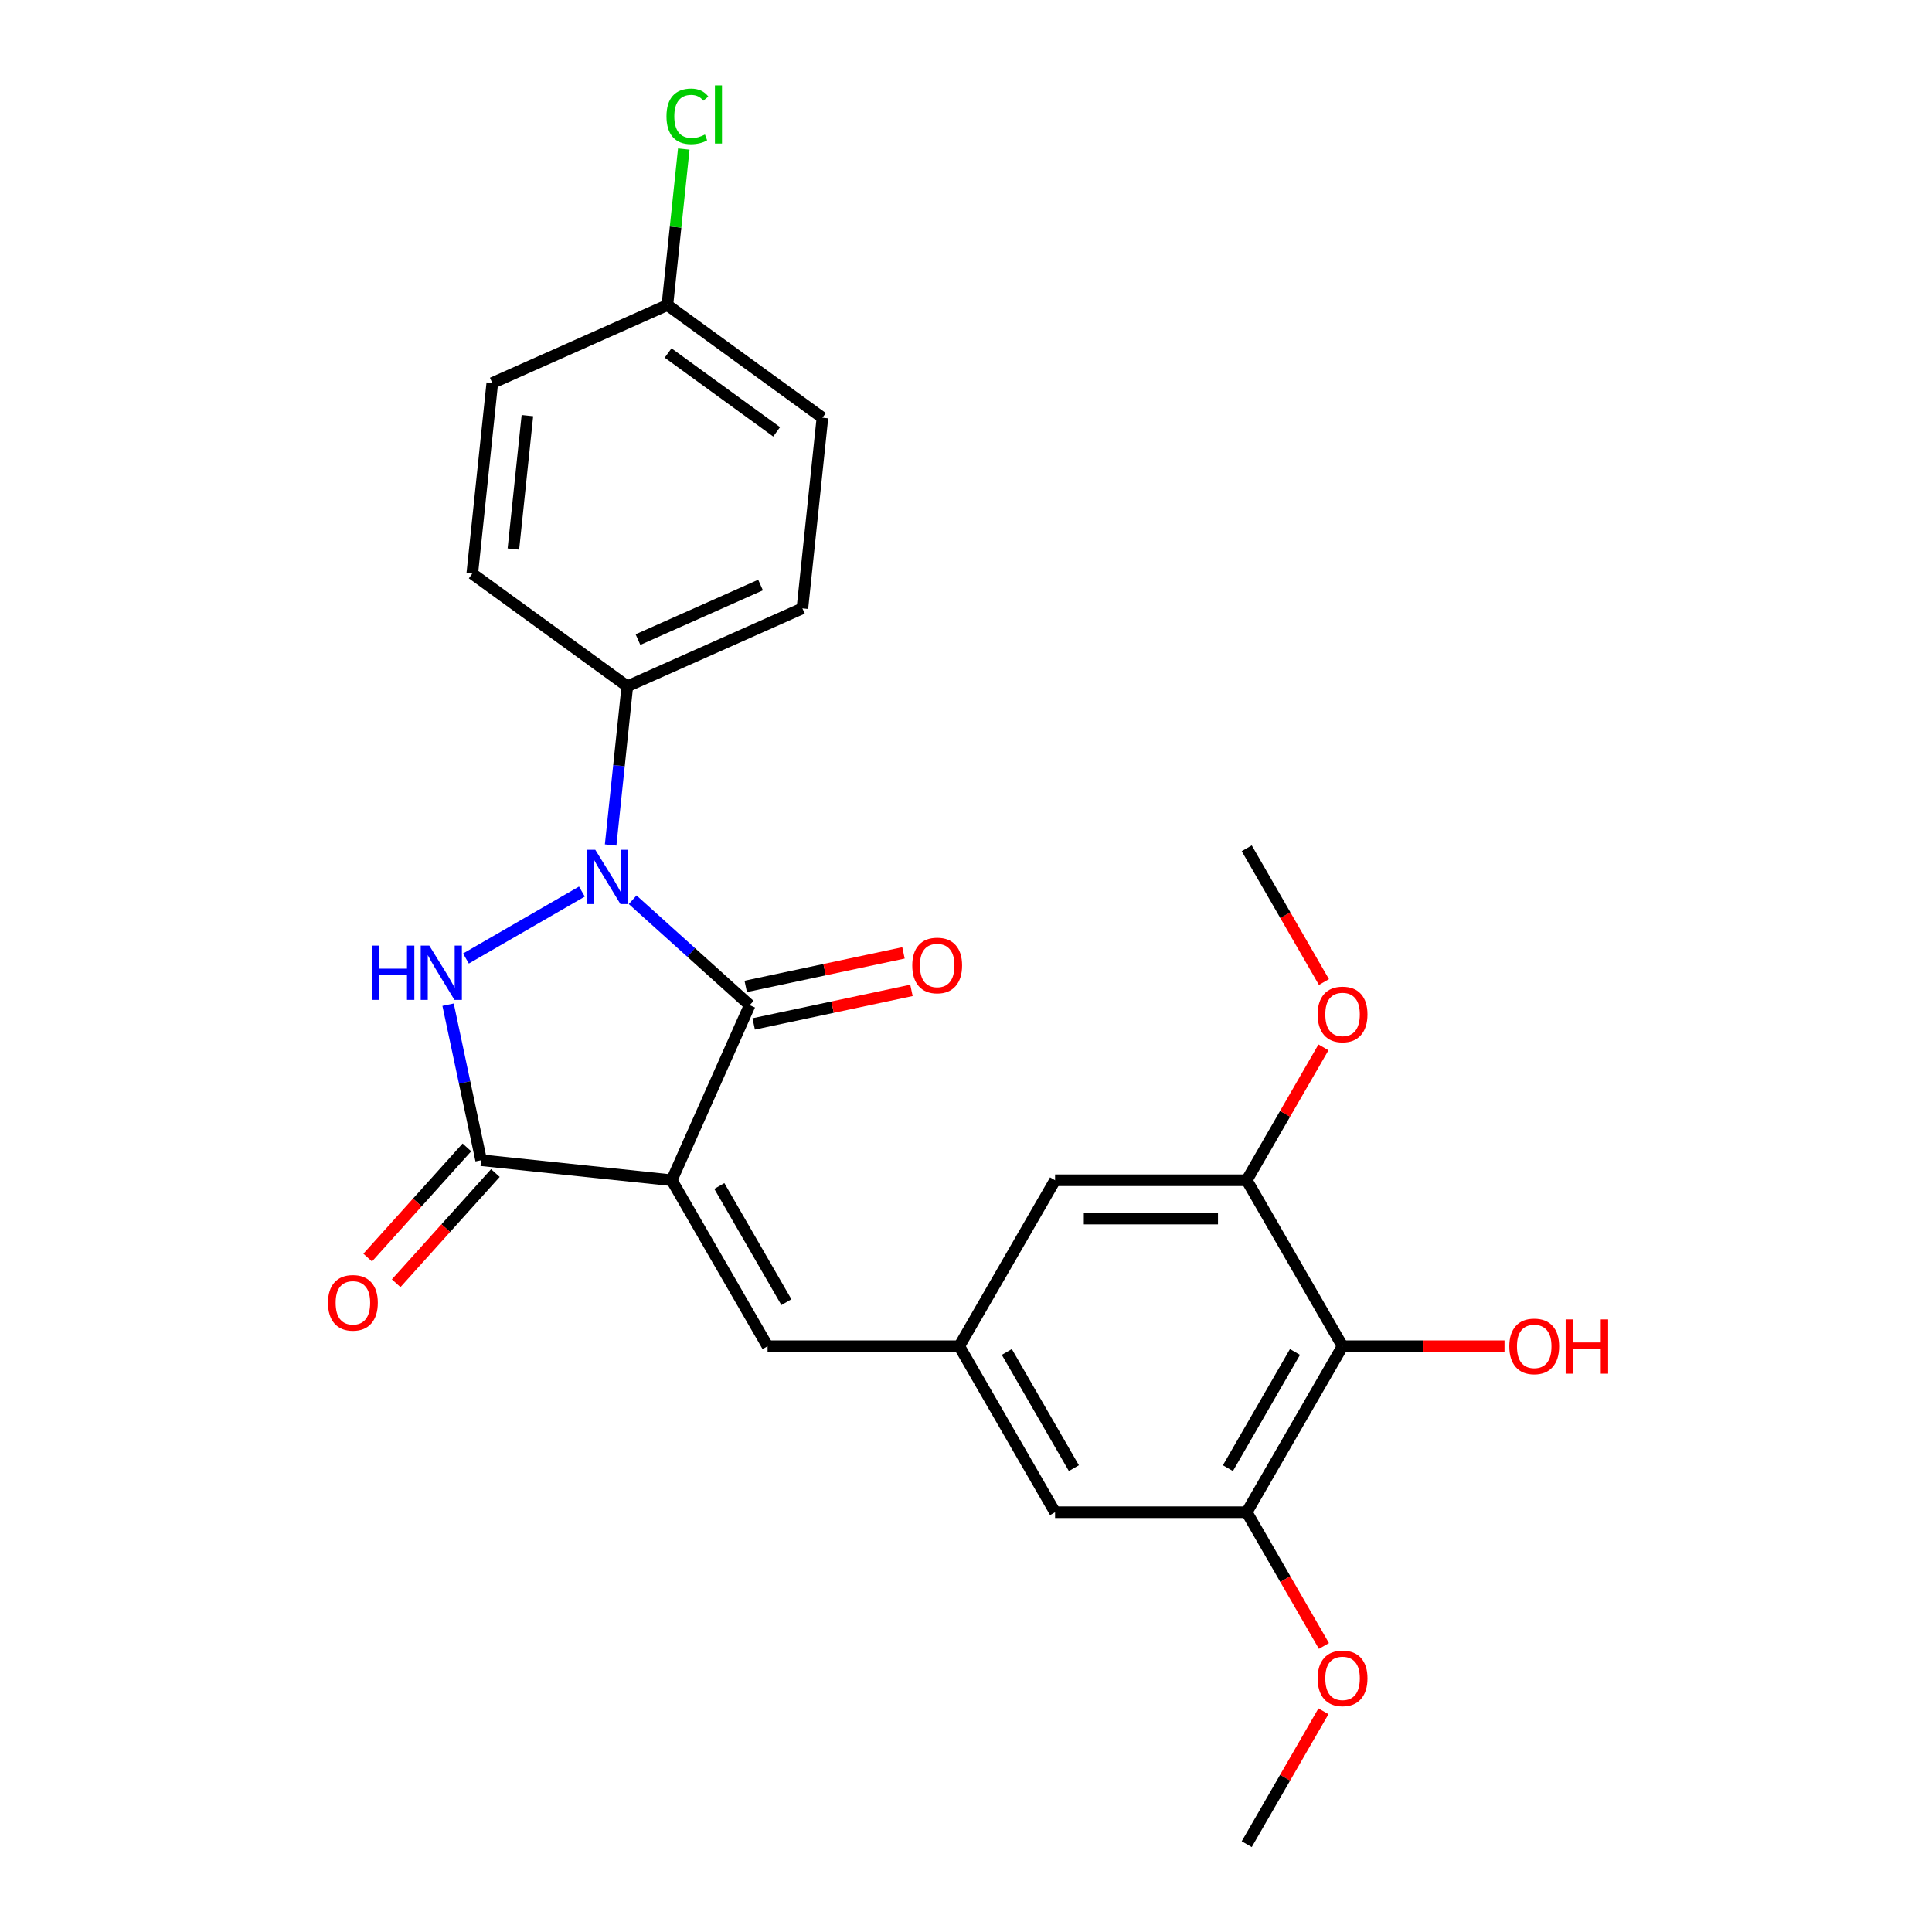 <?xml version='1.0' encoding='iso-8859-1'?>
<svg version='1.1' baseProfile='full'
              xmlns='http://www.w3.org/2000/svg'
                      xmlns:rdkit='http://www.rdkit.org/xml'
                      xmlns:xlink='http://www.w3.org/1999/xlink'
                  xml:space='preserve'
width='1000px' height='1000px' viewBox='0 0 1000 1000'>
<!-- END OF HEADER -->
<rect style='opacity:1.0;fill:#FFFFFF;stroke:none' width='1000' height='1000' x='0' y='0'> </rect>
<path class='bond-1' d='M 347.697,610.896 L 388.047,520.27' style='fill:none;fill-rule:evenodd;stroke:#000000;stroke-width:6px;stroke-linecap:butt;stroke-linejoin:miter;stroke-opacity:1' />
<path class='bond-3' d='M 347.697,610.896 L 249.038,600.527' style='fill:none;fill-rule:evenodd;stroke:#000000;stroke-width:6px;stroke-linecap:butt;stroke-linejoin:miter;stroke-opacity:1' />
<path class='bond-4' d='M 347.697,610.896 L 397.299,696.808' style='fill:none;fill-rule:evenodd;stroke:#000000;stroke-width:6px;stroke-linecap:butt;stroke-linejoin:miter;stroke-opacity:1' />
<path class='bond-4' d='M 372.32,613.863 L 407.041,674.001' style='fill:none;fill-rule:evenodd;stroke:#000000;stroke-width:6px;stroke-linecap:butt;stroke-linejoin:miter;stroke-opacity:1' />
<path class='bond-0' d='M 327.459,465.716 L 357.753,492.993' style='fill:none;fill-rule:evenodd;stroke:#0000FF;stroke-width:6px;stroke-linecap:butt;stroke-linejoin:miter;stroke-opacity:1' />
<path class='bond-0' d='M 357.753,492.993 L 388.047,520.27' style='fill:none;fill-rule:evenodd;stroke:#000000;stroke-width:6px;stroke-linecap:butt;stroke-linejoin:miter;stroke-opacity:1' />
<path class='bond-9' d='M 316.062,437.363 L 320.378,396.296' style='fill:none;fill-rule:evenodd;stroke:#0000FF;stroke-width:6px;stroke-linecap:butt;stroke-linejoin:miter;stroke-opacity:1' />
<path class='bond-9' d='M 320.378,396.296 L 324.694,355.23' style='fill:none;fill-rule:evenodd;stroke:#000000;stroke-width:6px;stroke-linecap:butt;stroke-linejoin:miter;stroke-opacity:1' />
<path class='bond-25' d='M 301.19,461.473 L 241.168,496.127' style='fill:none;fill-rule:evenodd;stroke:#0000FF;stroke-width:6px;stroke-linecap:butt;stroke-linejoin:miter;stroke-opacity:1' />
<path class='bond-10' d='M 390.109,529.973 L 430.939,521.295' style='fill:none;fill-rule:evenodd;stroke:#000000;stroke-width:6px;stroke-linecap:butt;stroke-linejoin:miter;stroke-opacity:1' />
<path class='bond-10' d='M 430.939,521.295 L 471.768,512.616' style='fill:none;fill-rule:evenodd;stroke:#FF0000;stroke-width:6px;stroke-linecap:butt;stroke-linejoin:miter;stroke-opacity:1' />
<path class='bond-10' d='M 385.984,510.566 L 426.814,501.887' style='fill:none;fill-rule:evenodd;stroke:#000000;stroke-width:6px;stroke-linecap:butt;stroke-linejoin:miter;stroke-opacity:1' />
<path class='bond-10' d='M 426.814,501.887 L 467.643,493.209' style='fill:none;fill-rule:evenodd;stroke:#FF0000;stroke-width:6px;stroke-linecap:butt;stroke-linejoin:miter;stroke-opacity:1' />
<path class='bond-2' d='M 231.925,520.019 L 240.481,560.273' style='fill:none;fill-rule:evenodd;stroke:#0000FF;stroke-width:6px;stroke-linecap:butt;stroke-linejoin:miter;stroke-opacity:1' />
<path class='bond-2' d='M 240.481,560.273 L 249.038,600.527' style='fill:none;fill-rule:evenodd;stroke:#000000;stroke-width:6px;stroke-linecap:butt;stroke-linejoin:miter;stroke-opacity:1' />
<path class='bond-13' d='M 241.665,593.889 L 215.988,622.407' style='fill:none;fill-rule:evenodd;stroke:#000000;stroke-width:6px;stroke-linecap:butt;stroke-linejoin:miter;stroke-opacity:1' />
<path class='bond-13' d='M 215.988,622.407 L 190.31,650.925' style='fill:none;fill-rule:evenodd;stroke:#FF0000;stroke-width:6px;stroke-linecap:butt;stroke-linejoin:miter;stroke-opacity:1' />
<path class='bond-13' d='M 256.41,607.164 L 230.732,635.683' style='fill:none;fill-rule:evenodd;stroke:#000000;stroke-width:6px;stroke-linecap:butt;stroke-linejoin:miter;stroke-opacity:1' />
<path class='bond-13' d='M 230.732,635.683 L 205.054,664.201' style='fill:none;fill-rule:evenodd;stroke:#FF0000;stroke-width:6px;stroke-linecap:butt;stroke-linejoin:miter;stroke-opacity:1' />
<path class='bond-8' d='M 397.299,696.808 L 496.502,696.808' style='fill:none;fill-rule:evenodd;stroke:#000000;stroke-width:6px;stroke-linecap:butt;stroke-linejoin:miter;stroke-opacity:1' />
<path class='bond-5' d='M 694.908,696.808 L 645.306,782.721' style='fill:none;fill-rule:evenodd;stroke:#000000;stroke-width:6px;stroke-linecap:butt;stroke-linejoin:miter;stroke-opacity:1' />
<path class='bond-5' d='M 670.285,699.775 L 635.564,759.914' style='fill:none;fill-rule:evenodd;stroke:#000000;stroke-width:6px;stroke-linecap:butt;stroke-linejoin:miter;stroke-opacity:1' />
<path class='bond-16' d='M 694.908,696.808 L 736.821,696.808' style='fill:none;fill-rule:evenodd;stroke:#000000;stroke-width:6px;stroke-linecap:butt;stroke-linejoin:miter;stroke-opacity:1' />
<path class='bond-16' d='M 736.821,696.808 L 778.735,696.808' style='fill:none;fill-rule:evenodd;stroke:#FF0000;stroke-width:6px;stroke-linecap:butt;stroke-linejoin:miter;stroke-opacity:1' />
<path class='bond-26' d='M 694.908,696.808 L 645.306,610.896' style='fill:none;fill-rule:evenodd;stroke:#000000;stroke-width:6px;stroke-linecap:butt;stroke-linejoin:miter;stroke-opacity:1' />
<path class='bond-6' d='M 645.306,782.721 L 546.103,782.721' style='fill:none;fill-rule:evenodd;stroke:#000000;stroke-width:6px;stroke-linecap:butt;stroke-linejoin:miter;stroke-opacity:1' />
<path class='bond-19' d='M 645.306,782.721 L 665.29,817.334' style='fill:none;fill-rule:evenodd;stroke:#000000;stroke-width:6px;stroke-linecap:butt;stroke-linejoin:miter;stroke-opacity:1' />
<path class='bond-19' d='M 665.29,817.334 L 685.274,851.947' style='fill:none;fill-rule:evenodd;stroke:#FF0000;stroke-width:6px;stroke-linecap:butt;stroke-linejoin:miter;stroke-opacity:1' />
<path class='bond-7' d='M 645.306,610.896 L 546.103,610.896' style='fill:none;fill-rule:evenodd;stroke:#000000;stroke-width:6px;stroke-linecap:butt;stroke-linejoin:miter;stroke-opacity:1' />
<path class='bond-7' d='M 630.426,630.737 L 560.984,630.737' style='fill:none;fill-rule:evenodd;stroke:#000000;stroke-width:6px;stroke-linecap:butt;stroke-linejoin:miter;stroke-opacity:1' />
<path class='bond-18' d='M 645.306,610.896 L 665.164,576.501' style='fill:none;fill-rule:evenodd;stroke:#000000;stroke-width:6px;stroke-linecap:butt;stroke-linejoin:miter;stroke-opacity:1' />
<path class='bond-18' d='M 665.164,576.501 L 685.022,542.106' style='fill:none;fill-rule:evenodd;stroke:#FF0000;stroke-width:6px;stroke-linecap:butt;stroke-linejoin:miter;stroke-opacity:1' />
<path class='bond-11' d='M 496.502,696.808 L 546.103,610.896' style='fill:none;fill-rule:evenodd;stroke:#000000;stroke-width:6px;stroke-linecap:butt;stroke-linejoin:miter;stroke-opacity:1' />
<path class='bond-12' d='M 496.502,696.808 L 546.103,782.721' style='fill:none;fill-rule:evenodd;stroke:#000000;stroke-width:6px;stroke-linecap:butt;stroke-linejoin:miter;stroke-opacity:1' />
<path class='bond-12' d='M 521.125,699.775 L 555.846,759.914' style='fill:none;fill-rule:evenodd;stroke:#000000;stroke-width:6px;stroke-linecap:butt;stroke-linejoin:miter;stroke-opacity:1' />
<path class='bond-14' d='M 324.694,355.23 L 415.321,314.881' style='fill:none;fill-rule:evenodd;stroke:#000000;stroke-width:6px;stroke-linecap:butt;stroke-linejoin:miter;stroke-opacity:1' />
<path class='bond-14' d='M 330.218,331.052 L 393.657,302.808' style='fill:none;fill-rule:evenodd;stroke:#000000;stroke-width:6px;stroke-linecap:butt;stroke-linejoin:miter;stroke-opacity:1' />
<path class='bond-15' d='M 324.694,355.23 L 244.437,296.92' style='fill:none;fill-rule:evenodd;stroke:#000000;stroke-width:6px;stroke-linecap:butt;stroke-linejoin:miter;stroke-opacity:1' />
<path class='bond-21' d='M 415.321,314.881 L 425.69,216.221' style='fill:none;fill-rule:evenodd;stroke:#000000;stroke-width:6px;stroke-linecap:butt;stroke-linejoin:miter;stroke-opacity:1' />
<path class='bond-20' d='M 244.437,296.92 L 254.807,198.261' style='fill:none;fill-rule:evenodd;stroke:#000000;stroke-width:6px;stroke-linecap:butt;stroke-linejoin:miter;stroke-opacity:1' />
<path class='bond-20' d='M 265.725,284.195 L 272.983,215.133' style='fill:none;fill-rule:evenodd;stroke:#000000;stroke-width:6px;stroke-linecap:butt;stroke-linejoin:miter;stroke-opacity:1' />
<path class='bond-17' d='M 345.433,157.911 L 254.807,198.261' style='fill:none;fill-rule:evenodd;stroke:#000000;stroke-width:6px;stroke-linecap:butt;stroke-linejoin:miter;stroke-opacity:1' />
<path class='bond-22' d='M 345.433,157.911 L 349.678,117.529' style='fill:none;fill-rule:evenodd;stroke:#000000;stroke-width:6px;stroke-linecap:butt;stroke-linejoin:miter;stroke-opacity:1' />
<path class='bond-22' d='M 349.678,117.529 L 353.922,77.148' style='fill:none;fill-rule:evenodd;stroke:#00CC00;stroke-width:6px;stroke-linecap:butt;stroke-linejoin:miter;stroke-opacity:1' />
<path class='bond-27' d='M 345.433,157.911 L 425.69,216.221' style='fill:none;fill-rule:evenodd;stroke:#000000;stroke-width:6px;stroke-linecap:butt;stroke-linejoin:miter;stroke-opacity:1' />
<path class='bond-27' d='M 345.81,182.709 L 401.99,223.526' style='fill:none;fill-rule:evenodd;stroke:#000000;stroke-width:6px;stroke-linecap:butt;stroke-linejoin:miter;stroke-opacity:1' />
<path class='bond-23' d='M 685.274,508.298 L 665.29,473.685' style='fill:none;fill-rule:evenodd;stroke:#FF0000;stroke-width:6px;stroke-linecap:butt;stroke-linejoin:miter;stroke-opacity:1' />
<path class='bond-23' d='M 665.29,473.685 L 645.306,439.071' style='fill:none;fill-rule:evenodd;stroke:#000000;stroke-width:6px;stroke-linecap:butt;stroke-linejoin:miter;stroke-opacity:1' />
<path class='bond-24' d='M 685.022,885.756 L 665.164,920.151' style='fill:none;fill-rule:evenodd;stroke:#FF0000;stroke-width:6px;stroke-linecap:butt;stroke-linejoin:miter;stroke-opacity:1' />
<path class='bond-24' d='M 665.164,920.151 L 645.306,954.545' style='fill:none;fill-rule:evenodd;stroke:#000000;stroke-width:6px;stroke-linecap:butt;stroke-linejoin:miter;stroke-opacity:1' />
<path  class='atom-1' d='M 308.114 439.843
L 317.321 454.723
Q 318.233 456.191, 319.701 458.85
Q 321.17 461.509, 321.249 461.667
L 321.249 439.843
L 324.979 439.843
L 324.979 467.937
L 321.13 467.937
L 311.249 451.668
Q 310.099 449.763, 308.868 447.58
Q 307.678 445.398, 307.321 444.723
L 307.321 467.937
L 303.67 467.937
L 303.67 439.843
L 308.114 439.843
' fill='#0000FF'/>
<path  class='atom-3' d='M 192.481 489.444
L 196.29 489.444
L 196.29 501.388
L 210.655 501.388
L 210.655 489.444
L 214.464 489.444
L 214.464 517.538
L 210.655 517.538
L 210.655 504.563
L 196.29 504.563
L 196.29 517.538
L 192.481 517.538
L 192.481 489.444
' fill='#0000FF'/>
<path  class='atom-3' d='M 222.202 489.444
L 231.408 504.325
Q 232.321 505.793, 233.789 508.451
Q 235.257 511.11, 235.337 511.269
L 235.337 489.444
L 239.067 489.444
L 239.067 517.538
L 235.218 517.538
L 225.337 501.269
Q 224.186 499.364, 222.956 497.182
Q 221.766 495, 221.409 494.325
L 221.409 517.538
L 217.758 517.538
L 217.758 489.444
L 222.202 489.444
' fill='#0000FF'/>
<path  class='atom-11' d='M 472.186 499.723
Q 472.186 492.978, 475.519 489.208
Q 478.852 485.438, 485.082 485.438
Q 491.312 485.438, 494.645 489.208
Q 497.978 492.978, 497.978 499.723
Q 497.978 506.549, 494.606 510.437
Q 491.233 514.286, 485.082 514.286
Q 478.892 514.286, 475.519 510.437
Q 472.186 506.588, 472.186 499.723
M 485.082 511.112
Q 489.368 511.112, 491.669 508.255
Q 494.01 505.358, 494.01 499.723
Q 494.01 494.208, 491.669 491.43
Q 489.368 488.613, 485.082 488.613
Q 480.796 488.613, 478.455 491.39
Q 476.154 494.168, 476.154 499.723
Q 476.154 505.398, 478.455 508.255
Q 480.796 511.112, 485.082 511.112
' fill='#FF0000'/>
<path  class='atom-14' d='M 169.762 674.328
Q 169.762 667.582, 173.095 663.813
Q 176.428 660.043, 182.658 660.043
Q 188.888 660.043, 192.221 663.813
Q 195.554 667.582, 195.554 674.328
Q 195.554 681.153, 192.181 685.042
Q 188.809 688.891, 182.658 688.891
Q 176.468 688.891, 173.095 685.042
Q 169.762 681.193, 169.762 674.328
M 182.658 685.717
Q 186.944 685.717, 189.245 682.86
Q 191.586 679.963, 191.586 674.328
Q 191.586 668.812, 189.245 666.035
Q 186.944 663.217, 182.658 663.217
Q 178.372 663.217, 176.031 665.995
Q 173.73 668.773, 173.73 674.328
Q 173.73 680.003, 176.031 682.86
Q 178.372 685.717, 182.658 685.717
' fill='#FF0000'/>
<path  class='atom-17' d='M 781.215 696.888
Q 781.215 690.142, 784.548 686.372
Q 787.881 682.603, 794.111 682.603
Q 800.341 682.603, 803.674 686.372
Q 807.007 690.142, 807.007 696.888
Q 807.007 703.713, 803.634 707.602
Q 800.262 711.451, 794.111 711.451
Q 787.921 711.451, 784.548 707.602
Q 781.215 703.753, 781.215 696.888
M 794.111 708.276
Q 798.397 708.276, 800.698 705.419
Q 803.039 702.522, 803.039 696.888
Q 803.039 691.372, 800.698 688.594
Q 798.397 685.777, 794.111 685.777
Q 789.825 685.777, 787.484 688.555
Q 785.183 691.332, 785.183 696.888
Q 785.183 702.562, 787.484 705.419
Q 789.825 708.276, 794.111 708.276
' fill='#FF0000'/>
<path  class='atom-17' d='M 810.38 682.92
L 814.19 682.92
L 814.19 694.864
L 828.554 694.864
L 828.554 682.92
L 832.364 682.92
L 832.364 711.014
L 828.554 711.014
L 828.554 698.039
L 814.19 698.039
L 814.19 711.014
L 810.38 711.014
L 810.38 682.92
' fill='#FF0000'/>
<path  class='atom-19' d='M 682.012 525.063
Q 682.012 518.317, 685.345 514.548
Q 688.678 510.778, 694.908 510.778
Q 701.138 510.778, 704.471 514.548
Q 707.804 518.317, 707.804 525.063
Q 707.804 531.888, 704.431 535.777
Q 701.059 539.626, 694.908 539.626
Q 688.718 539.626, 685.345 535.777
Q 682.012 531.928, 682.012 525.063
M 694.908 536.452
Q 699.194 536.452, 701.495 533.595
Q 703.836 530.698, 703.836 525.063
Q 703.836 519.547, 701.495 516.77
Q 699.194 513.952, 694.908 513.952
Q 690.622 513.952, 688.281 516.73
Q 685.98 519.508, 685.98 525.063
Q 685.98 530.737, 688.281 533.595
Q 690.622 536.452, 694.908 536.452
' fill='#FF0000'/>
<path  class='atom-20' d='M 682.012 868.712
Q 682.012 861.967, 685.345 858.197
Q 688.678 854.427, 694.908 854.427
Q 701.138 854.427, 704.471 858.197
Q 707.804 861.967, 707.804 868.712
Q 707.804 875.538, 704.431 879.426
Q 701.059 883.275, 694.908 883.275
Q 688.718 883.275, 685.345 879.426
Q 682.012 875.577, 682.012 868.712
M 694.908 880.101
Q 699.194 880.101, 701.495 877.244
Q 703.836 874.347, 703.836 868.712
Q 703.836 863.197, 701.495 860.419
Q 699.194 857.602, 694.908 857.602
Q 690.622 857.602, 688.281 860.379
Q 685.98 863.157, 685.98 868.712
Q 685.98 874.387, 688.281 877.244
Q 690.622 880.101, 694.908 880.101
' fill='#FF0000'/>
<path  class='atom-23' d='M 344.97 60.224
Q 344.97 53.24, 348.224 49.589
Q 351.517 45.899, 357.747 45.899
Q 363.541 45.899, 366.636 49.986
L 364.017 52.129
Q 361.755 49.153, 357.747 49.153
Q 353.501 49.153, 351.239 52.01
Q 349.017 54.827, 349.017 60.224
Q 349.017 65.779, 351.319 68.636
Q 353.66 71.493, 358.184 71.493
Q 361.279 71.493, 364.89 69.628
L 366.001 72.604
Q 364.533 73.556, 362.31 74.112
Q 360.088 74.668, 357.628 74.668
Q 351.517 74.668, 348.224 70.938
Q 344.97 67.207, 344.97 60.224
' fill='#00CC00'/>
<path  class='atom-23' d='M 370.048 44.192
L 373.699 44.192
L 373.699 74.31
L 370.048 74.31
L 370.048 44.192
' fill='#00CC00'/>
</svg>

